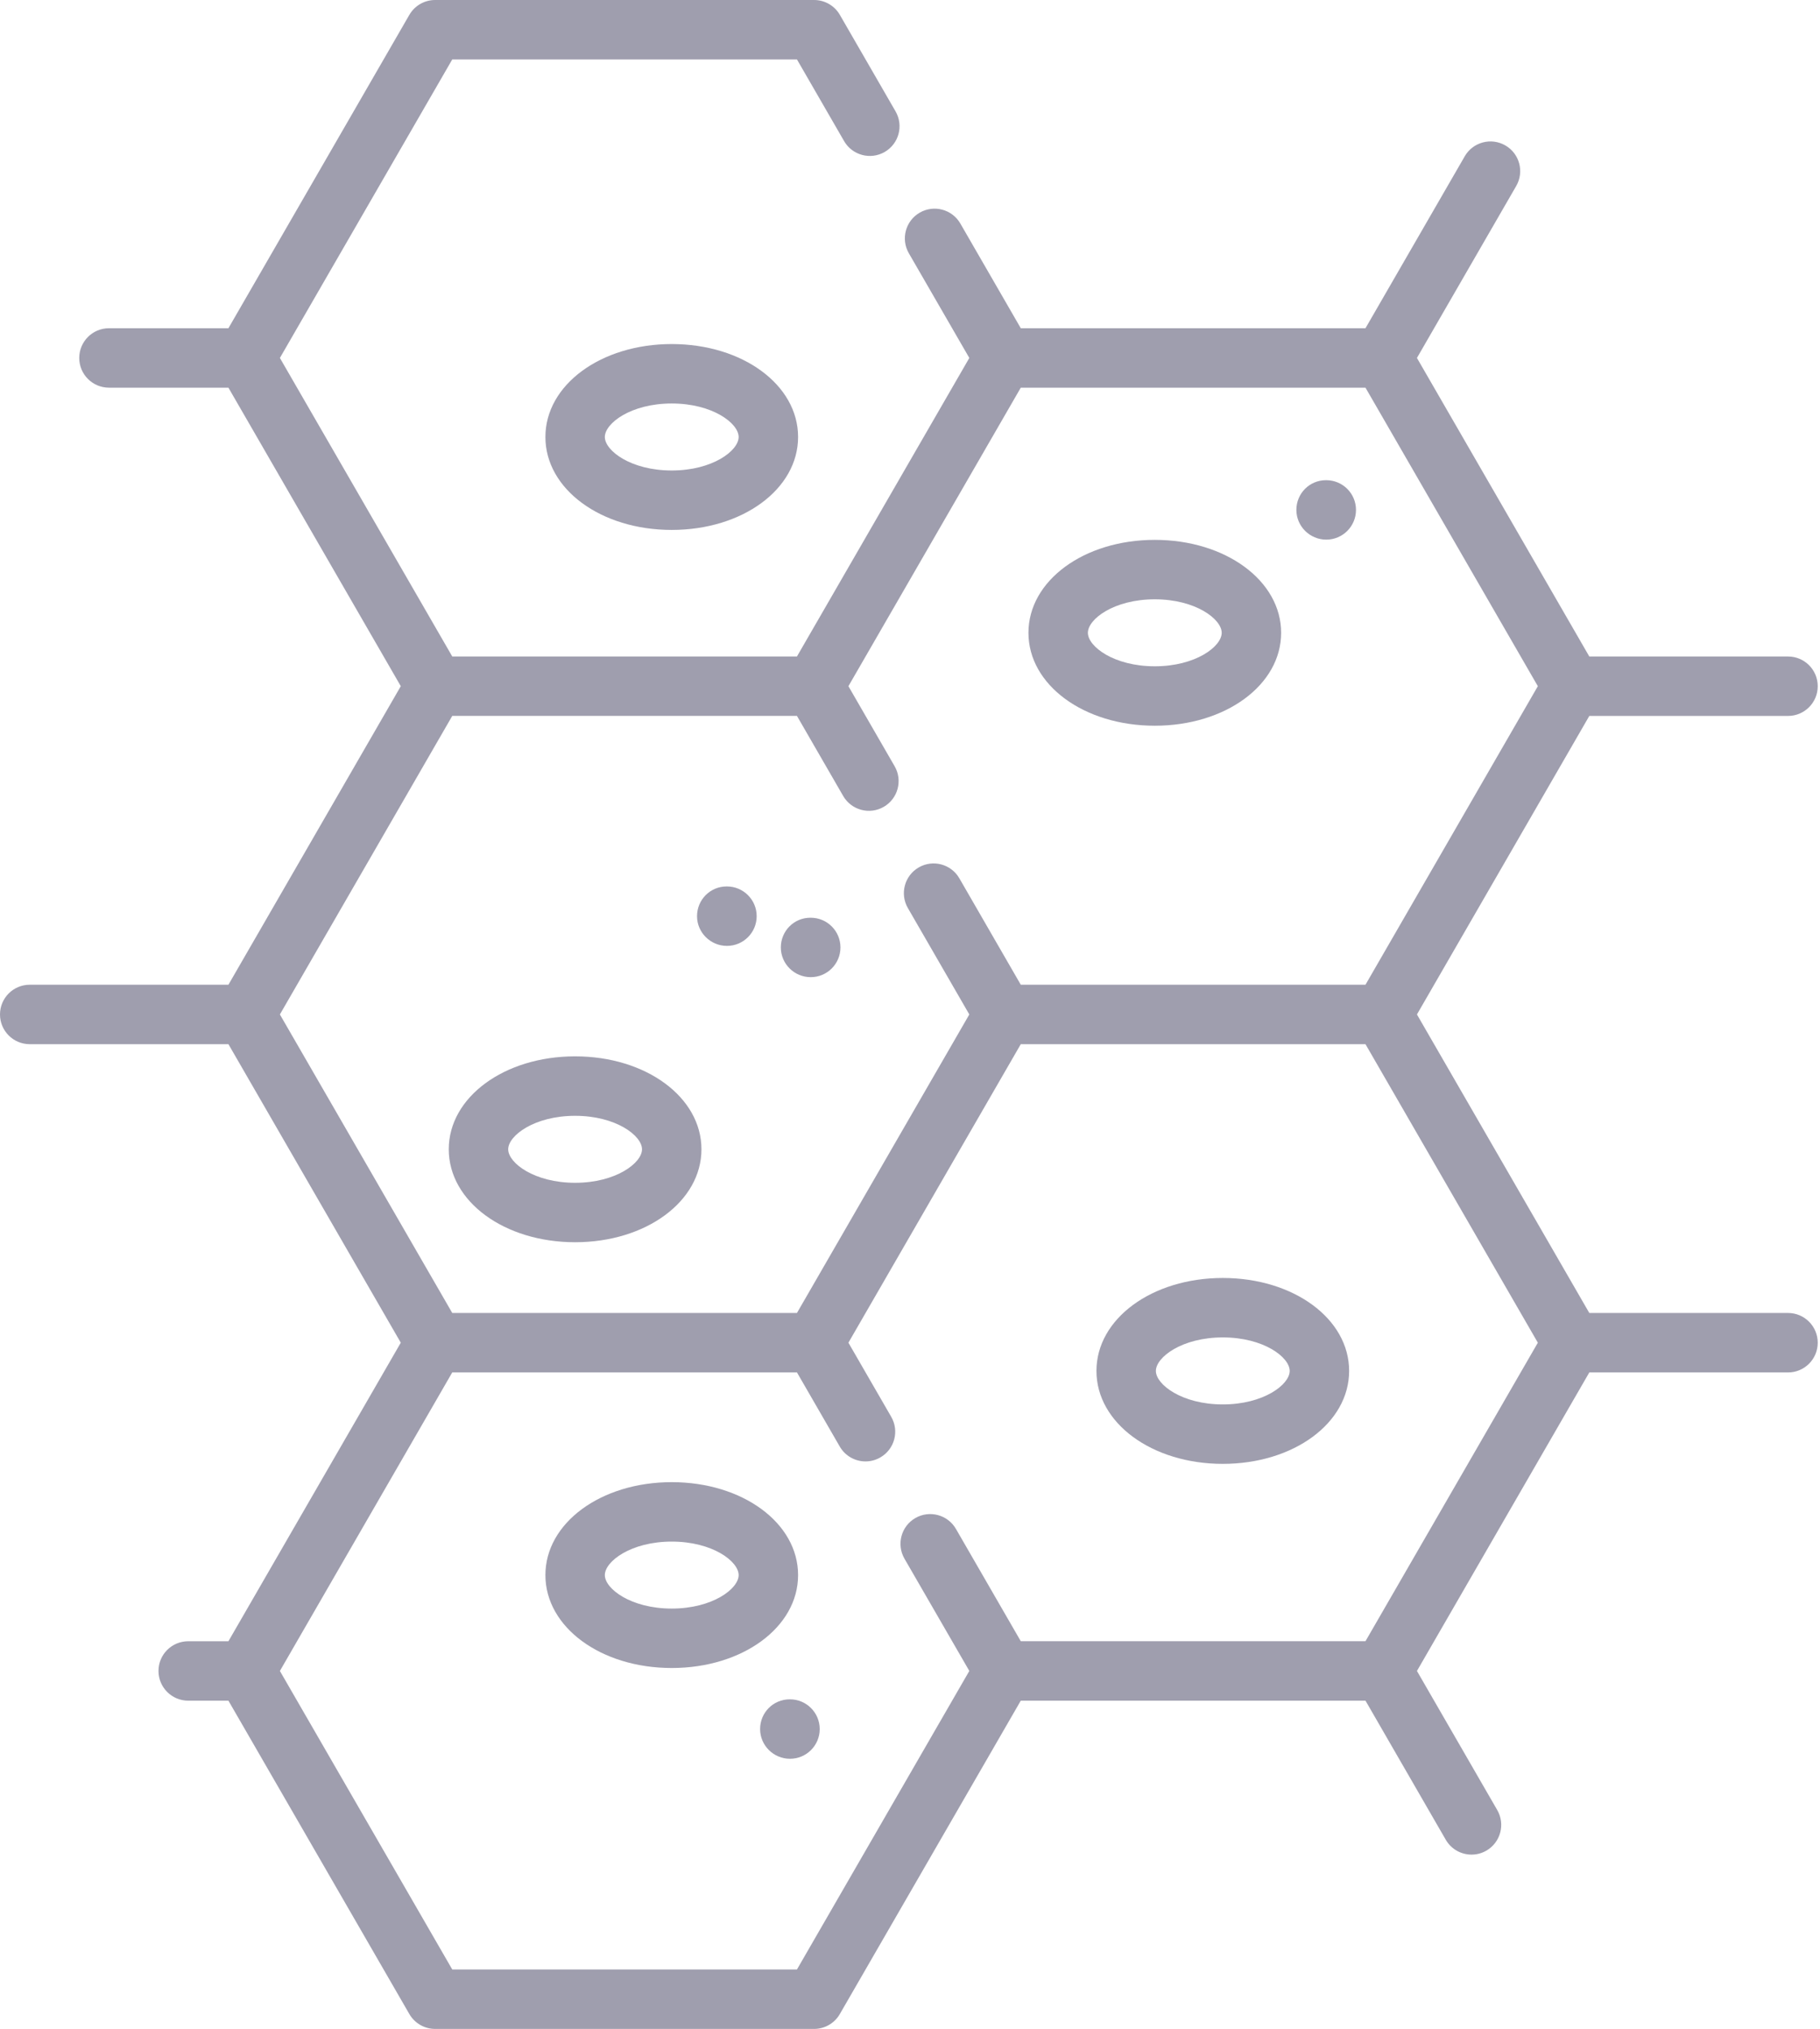 <svg width="61" height="68" viewBox="0 0 61 68" fill="none" xmlns="http://www.w3.org/2000/svg">
<path d="M59.928 44.005H53.268L47.491 34L53.268 23.995H59.928C60.478 23.995 60.924 23.549 60.924 22.999C60.924 22.448 60.478 22.003 59.928 22.003H53.268L47.491 11.997L50.818 6.234C51.093 5.758 50.931 5.149 50.454 4.874C49.977 4.599 49.368 4.762 49.093 5.238L45.766 11.001H34.213L32.187 7.491C31.912 7.015 31.302 6.852 30.826 7.127C30.35 7.402 30.186 8.011 30.461 8.488L32.488 11.997L26.711 22.002H15.158L9.381 11.997L15.158 1.992H26.711L28.291 4.729C28.566 5.205 29.176 5.368 29.652 5.093C30.128 4.818 30.291 4.209 30.016 3.733L28.149 0.498C27.971 0.19 27.642 0 27.286 0H14.583C14.227 0 13.898 0.19 13.72 0.498L7.656 11.001H3.652C3.102 11.001 2.656 11.447 2.656 11.997C2.656 12.548 3.102 12.993 3.652 12.993H7.656L13.433 22.998L7.656 33.004H0.996C0.446 33.004 0 33.45 0 34C0 34.55 0.446 34.996 0.996 34.996H7.656L13.433 45.001L7.656 55.007H6.309C5.758 55.007 5.312 55.452 5.312 56.003C5.312 56.553 5.758 56.999 6.309 56.999H7.656L13.72 67.502C13.898 67.81 14.227 68 14.583 68H27.286C27.642 68 27.971 67.81 28.148 67.502L34.213 56.998H45.766L48.457 61.66C48.642 61.98 48.976 62.158 49.321 62.158C49.49 62.158 49.661 62.115 49.818 62.025C50.294 61.749 50.457 61.14 50.182 60.664L47.491 56.003L53.268 45.998H59.928C60.478 45.998 60.924 45.552 60.924 45.002C60.924 44.451 60.478 44.005 59.928 44.005ZM15.158 23.994H26.711L28.26 26.677C28.535 27.153 29.144 27.317 29.62 27.042C30.097 26.766 30.26 26.157 29.985 25.681L28.436 22.998L34.213 12.993H45.766L51.543 22.998L45.766 33.004H34.213L32.154 29.437C31.879 28.96 31.269 28.797 30.793 29.072C30.317 29.347 30.153 29.956 30.428 30.433L32.488 34L26.711 44.005H15.158L9.381 34L15.158 23.994ZM45.766 55.006H34.213L32.04 51.243C31.765 50.766 31.155 50.604 30.679 50.878C30.203 51.153 30.04 51.763 30.314 52.239L32.488 56.002L26.711 66.008H15.158L9.381 56.003L15.158 45.997H26.711L28.146 48.482C28.33 48.801 28.665 48.98 29.009 48.98C29.178 48.98 29.349 48.937 29.506 48.846C29.983 48.572 30.146 47.962 29.871 47.486L28.436 45.001L34.213 34.996H45.766L51.543 45.001L45.766 55.006Z" fill="#9F9EAE"/>
<path d="M40.984 42.832C38.609 42.832 36.749 44.2 36.749 45.947C36.749 47.694 38.609 49.062 40.984 49.062C43.358 49.062 45.218 47.694 45.218 45.947C45.218 44.2 43.358 42.832 40.984 42.832ZM40.984 47.07C39.615 47.07 38.741 46.404 38.741 45.947C38.741 45.489 39.615 44.824 40.984 44.824C42.353 44.824 43.226 45.489 43.226 45.947C43.226 46.404 42.353 47.07 40.984 47.07Z" fill="#9F9EAE"/>
<path d="M26.749 52.79C26.749 51.043 24.889 49.675 22.514 49.675C20.14 49.675 18.28 51.043 18.28 52.79C18.28 54.536 20.14 55.904 22.514 55.904C24.889 55.904 26.749 54.536 26.749 52.79ZM22.514 53.912C21.145 53.912 20.272 53.247 20.272 52.79C20.272 52.332 21.145 51.667 22.514 51.667C23.883 51.667 24.757 52.332 24.757 52.79C24.757 53.247 23.883 53.912 22.514 53.912Z" fill="#9F9EAE"/>
<path d="M19.276 41.634C21.65 41.634 23.51 40.266 23.51 38.519C23.51 36.773 21.65 35.404 19.276 35.404C16.901 35.404 15.041 36.773 15.041 38.519C15.041 40.266 16.901 41.634 19.276 41.634ZM19.276 37.397C20.644 37.397 21.518 38.062 21.518 38.519C21.518 38.977 20.644 39.642 19.276 39.642C17.907 39.642 17.033 38.977 17.033 38.519C17.033 38.062 17.907 37.397 19.276 37.397Z" fill="#9F9EAE"/>
<path d="M38.704 24.323C41.079 24.323 42.939 22.955 42.939 21.209C42.939 19.462 41.079 18.094 38.704 18.094C36.33 18.094 34.47 19.462 34.47 21.209C34.47 22.955 36.33 24.323 38.704 24.323ZM38.704 20.086C40.073 20.086 40.947 20.751 40.947 21.209C40.947 21.667 40.073 22.331 38.704 22.331C37.335 22.331 36.462 21.667 36.462 21.209C36.462 20.751 37.335 20.086 38.704 20.086Z" fill="#9F9EAE"/>
<path d="M22.514 11.531C20.14 11.531 18.28 12.899 18.28 14.646C18.28 16.392 20.14 17.761 22.514 17.761C24.889 17.761 26.749 16.392 26.749 14.646C26.749 12.899 24.889 11.531 22.514 11.531ZM22.514 15.769C21.145 15.769 20.272 15.104 20.272 14.646C20.272 14.188 21.145 13.523 22.514 13.523C23.883 13.523 24.757 14.188 24.757 14.646C24.757 15.104 23.883 15.769 22.514 15.769Z" fill="#9F9EAE"/>
<path d="M27.173 32.75C27.723 32.75 28.169 32.304 28.169 31.754C28.169 31.203 27.723 30.758 27.173 30.758H27.16C26.61 30.758 26.171 31.203 26.171 31.754C26.171 32.304 26.622 32.75 27.173 32.75Z" fill="#9F9EAE"/>
<path d="M24.365 31.702C24.915 31.702 25.361 31.256 25.361 30.706C25.361 30.156 24.915 29.71 24.365 29.71H24.352C23.802 29.71 23.362 30.156 23.362 30.706C23.362 31.256 23.815 31.702 24.365 31.702Z" fill="#9F9EAE"/>
<path d="M26.478 56.954H26.466C25.915 56.954 25.476 57.4 25.476 57.95C25.476 58.501 25.928 58.946 26.478 58.946C27.028 58.946 27.474 58.501 27.474 57.95C27.474 57.4 27.028 56.954 26.478 56.954Z" fill="#9F9EAE"/>
<path d="M44.452 18.086C45.002 18.086 45.448 17.64 45.448 17.09C45.448 16.539 45.002 16.094 44.452 16.094H44.44C43.889 16.094 43.45 16.539 43.45 17.09C43.45 17.64 43.902 18.086 44.452 18.086Z" fill="#9F9EAE"/>
</svg>
